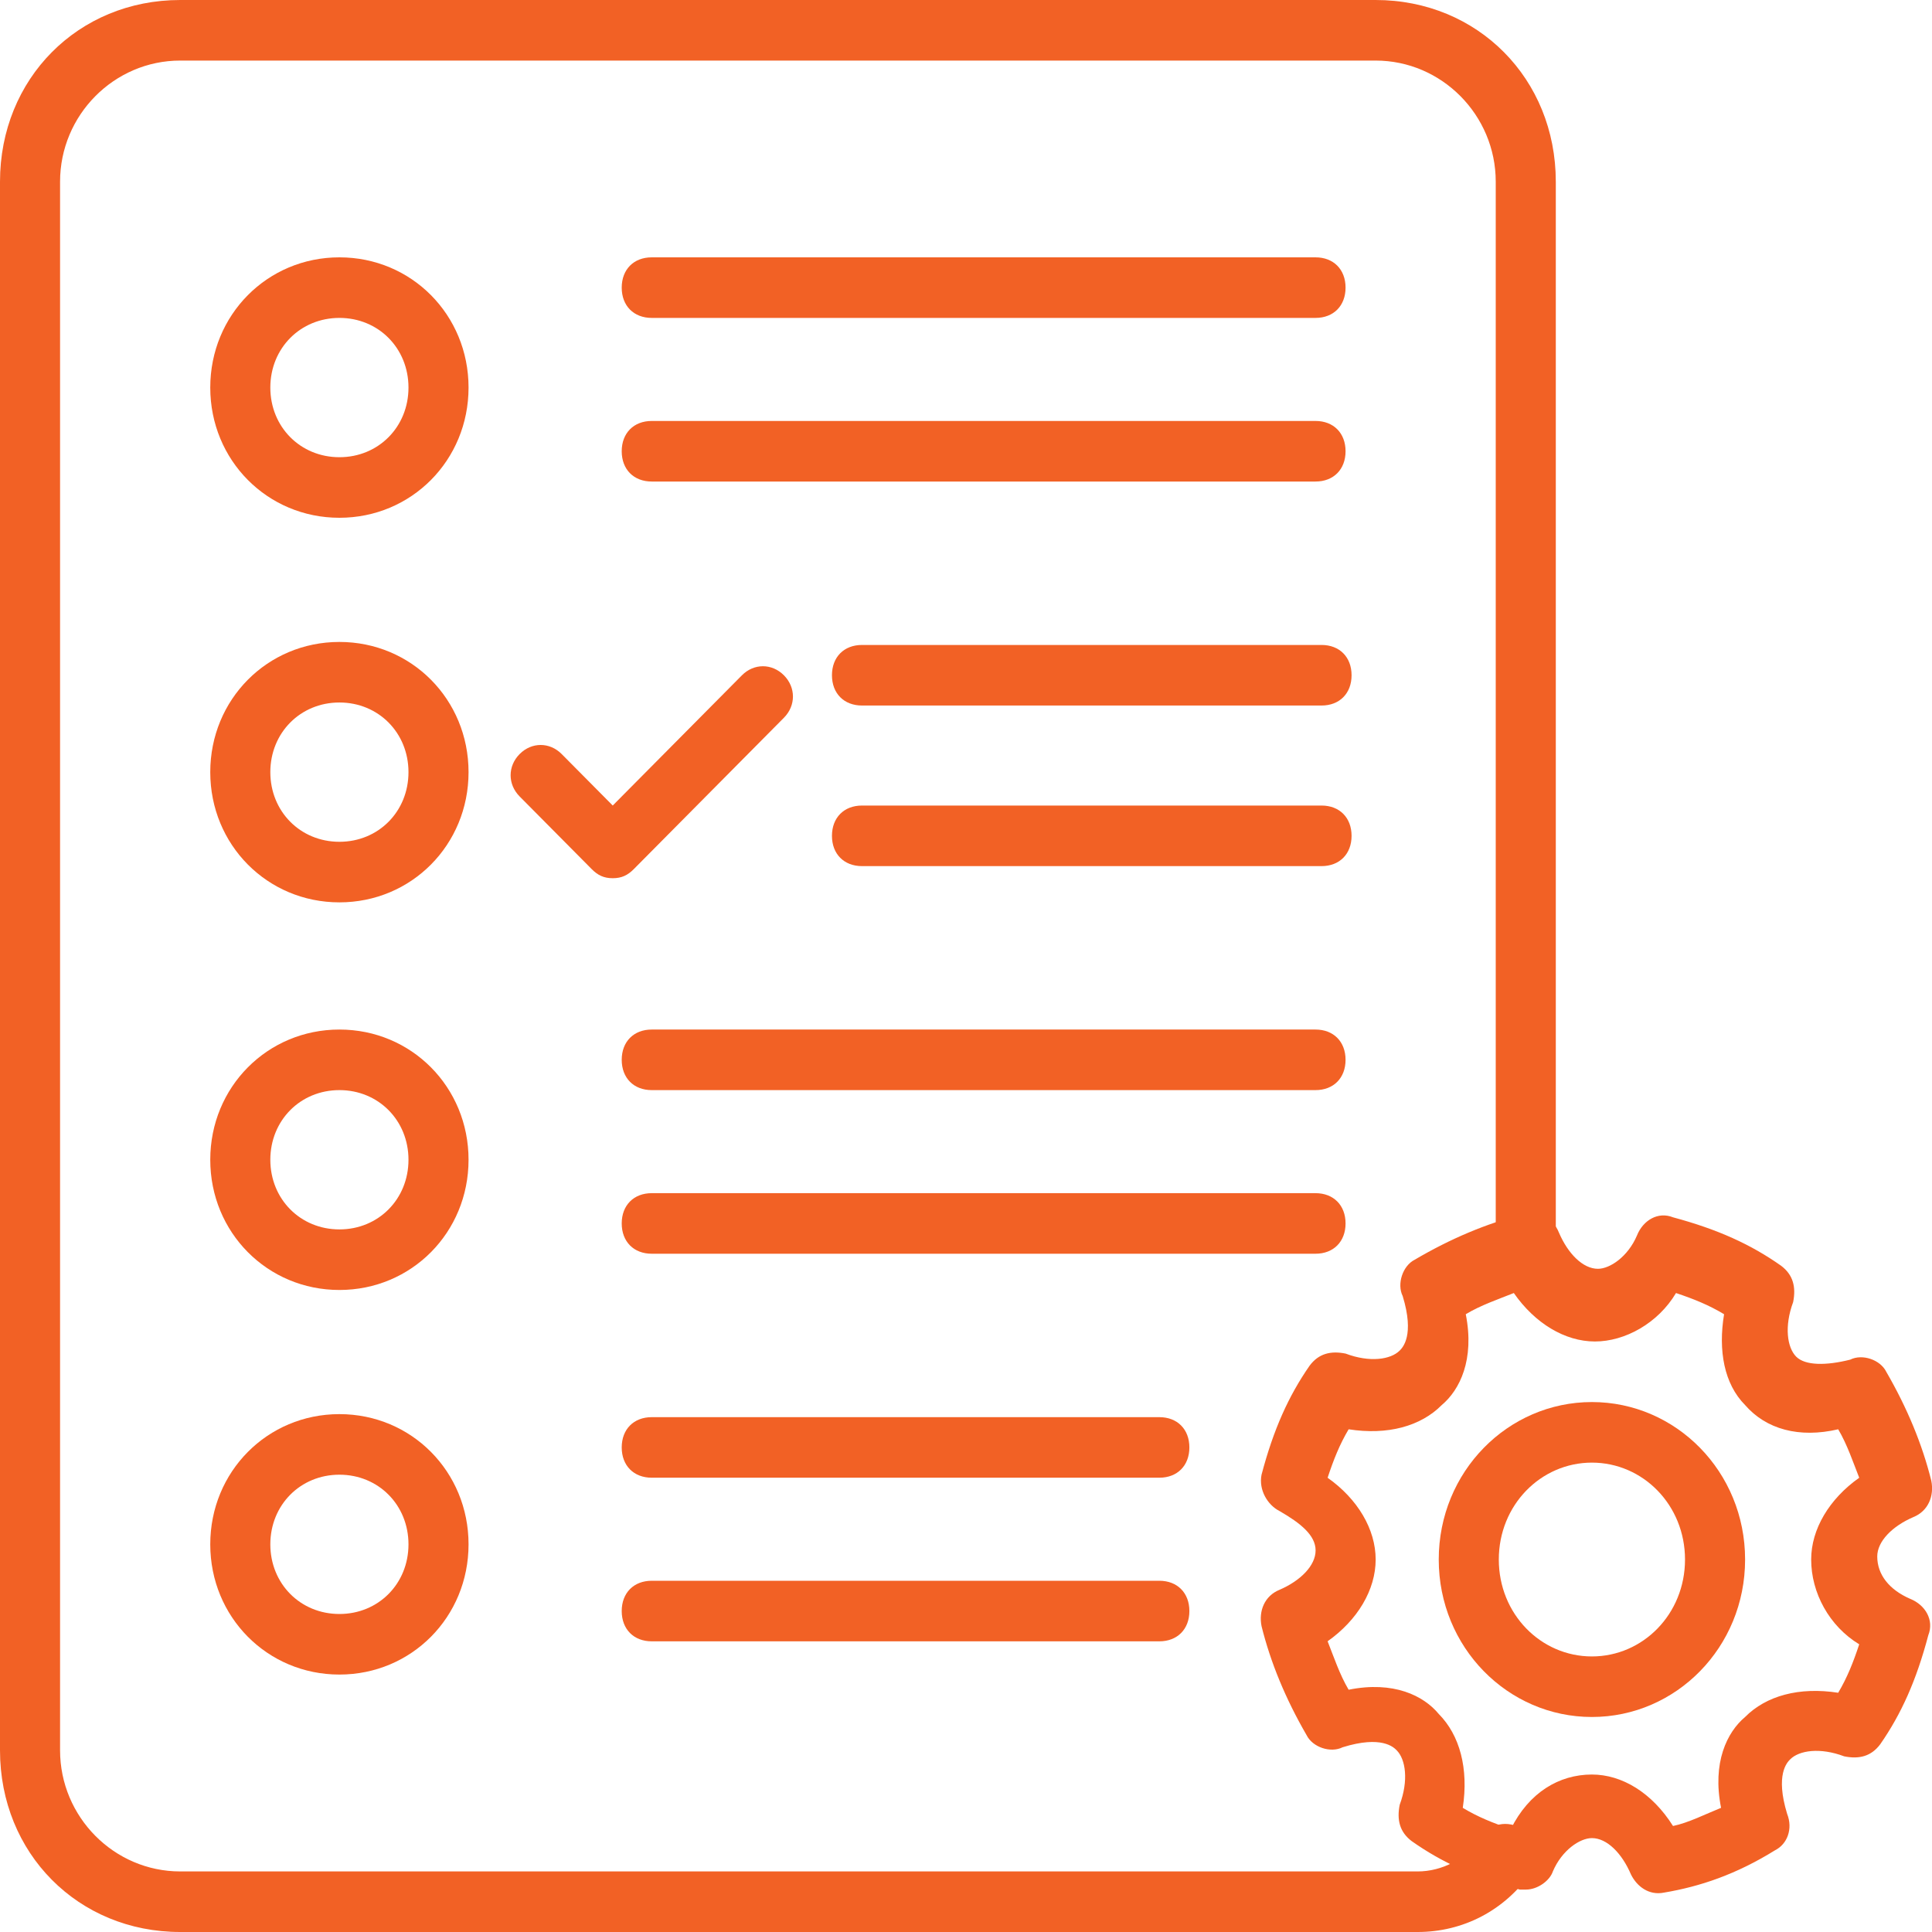 <svg width="100" height="100" viewBox="0 0 100 100" fill="none" xmlns="http://www.w3.org/2000/svg">
<path d="M78.977 97.805C78.822 97.805 78.666 97.805 78.666 97.805C76.334 97.178 74.624 96.394 73.07 95.297C72.448 94.827 72.292 94.2 72.448 93.416C72.914 92.162 72.759 91.065 72.292 90.595C72.137 90.438 71.515 89.811 69.494 90.438C68.872 90.751 67.939 90.438 67.629 89.811C66.54 87.93 65.763 86.049 65.297 84.168C65.141 83.385 65.452 82.601 66.229 82.287C67.318 81.817 68.095 81.034 68.095 80.25C68.095 79.466 67.318 78.839 66.229 78.212C65.608 77.899 65.141 77.115 65.297 76.331C65.918 73.98 66.696 72.256 67.784 70.689C68.25 70.062 68.872 69.905 69.65 70.062C70.893 70.532 71.981 70.375 72.448 69.905C72.603 69.748 73.225 69.121 72.603 67.084C72.292 66.457 72.603 65.516 73.225 65.203C75.091 64.106 76.956 63.322 78.822 62.852C79.599 62.695 80.376 63.008 80.687 63.792C81.154 64.889 81.931 65.673 82.708 65.673C83.33 65.673 84.263 65.046 84.729 63.949C85.04 63.165 85.817 62.695 86.595 63.008C88.927 63.635 90.637 64.419 92.191 65.516C92.813 65.987 92.969 66.613 92.813 67.397C92.347 68.651 92.502 69.748 92.969 70.219C93.435 70.689 94.523 70.689 95.767 70.375C96.389 70.062 97.322 70.375 97.632 71.002C98.721 72.883 99.498 74.764 99.964 76.645C100.12 77.428 99.809 78.212 99.032 78.526C97.943 78.996 97.166 79.78 97.166 80.563C97.166 81.504 97.788 82.287 98.876 82.758C99.653 83.071 100.12 83.855 99.809 84.638C99.187 86.99 98.41 88.714 97.322 90.281C96.855 90.908 96.233 91.065 95.456 90.908C94.212 90.438 93.124 90.595 92.658 91.065C92.502 91.222 91.88 91.849 92.502 93.886C92.813 94.67 92.502 95.454 91.88 95.767C89.859 97.021 87.994 97.648 86.128 97.961C85.351 98.118 84.729 97.648 84.418 97.021C83.952 95.924 83.175 95.14 82.397 95.14C81.775 95.14 80.843 95.767 80.376 96.864C80.221 97.334 79.599 97.805 78.977 97.805ZM82.397 91.849C83.952 91.849 85.507 92.789 86.595 94.513C87.372 94.356 88.305 93.886 89.082 93.573C88.616 91.222 89.393 89.654 90.326 88.871C91.414 87.773 93.124 87.303 95.145 87.617C95.611 86.833 95.922 86.049 96.233 85.109C94.679 84.168 93.746 82.444 93.746 80.72C93.746 79.153 94.679 77.585 96.233 76.488C95.922 75.704 95.611 74.764 95.145 73.98C93.124 74.45 91.414 73.98 90.326 72.726C89.238 71.629 88.927 69.905 89.238 68.024C88.46 67.554 87.683 67.24 86.75 66.927C85.817 68.494 84.107 69.435 82.553 69.435C80.998 69.435 79.444 68.494 78.355 66.927C77.578 67.24 76.645 67.554 75.868 68.024C76.334 70.375 75.557 71.943 74.624 72.726C73.536 73.823 71.826 74.294 69.805 73.98C69.339 74.764 69.028 75.548 68.717 76.488C70.271 77.585 71.204 79.153 71.204 80.72C71.204 82.287 70.271 83.855 68.717 84.952C69.028 85.736 69.339 86.676 69.805 87.46C72.137 86.99 73.692 87.773 74.469 88.714C75.557 89.811 76.023 91.535 75.713 93.573C76.49 94.043 77.267 94.356 78.2 94.67C79.133 92.789 80.687 91.849 82.397 91.849Z" fill="#F26125"/>
<path d="M82.397 88.871C78.044 88.871 74.469 85.266 74.469 80.721C74.469 76.175 78.044 72.57 82.397 72.57C86.75 72.57 90.326 76.175 90.326 80.721C90.326 85.266 86.75 88.871 82.397 88.871ZM82.397 75.705C79.754 75.705 77.578 77.9 77.578 80.721C77.578 83.542 79.754 85.737 82.397 85.737C85.04 85.737 87.216 83.542 87.216 80.721C87.216 77.9 85.04 75.705 82.397 75.705Z" fill="#F26125"/>
<path d="M73.377 100H9.328C4.042 100 0 95.925 0 90.596V9.404C0 4.075 4.042 0 9.328 0H71.201C76.487 0 80.528 4.075 80.528 9.404V65.204C80.528 66.144 79.907 66.771 78.974 66.771C78.041 66.771 77.419 66.144 77.419 65.204V9.404C77.419 5.956 74.621 3.135 71.201 3.135H9.328C5.907 3.135 3.109 5.956 3.109 9.404V90.596C3.109 94.044 5.907 96.865 9.328 96.865H73.377C74.621 96.865 75.865 96.238 76.642 95.141C77.108 94.357 78.041 94.201 78.818 94.671C79.596 95.141 79.751 96.082 79.285 96.865C77.886 98.903 75.709 100 73.377 100Z" fill="#F26125"/>
<path d="M17.568 26.8C13.837 26.8 10.883 23.822 10.883 20.06C10.883 16.298 13.837 13.32 17.568 13.32C21.299 13.32 24.252 16.298 24.252 20.06C24.252 23.822 21.299 26.8 17.568 26.8ZM17.568 16.455C15.547 16.455 13.992 18.023 13.992 20.06C13.992 22.098 15.547 23.665 17.568 23.665C19.589 23.665 21.143 22.098 21.143 20.06C21.143 18.023 19.589 16.455 17.568 16.455Z" fill="#F26125"/>
<path d="M68.091 16.455H33.734C32.801 16.455 32.18 15.828 32.18 14.888C32.18 13.947 32.801 13.32 33.734 13.32H68.091C69.024 13.32 69.646 13.947 69.646 14.888C69.646 15.828 69.024 16.455 68.091 16.455Z" fill="#F26125"/>
<path d="M68.091 24.924H33.734C32.801 24.924 32.18 24.297 32.18 23.357C32.18 22.416 32.801 21.789 33.734 21.789H68.091C69.024 21.789 69.646 22.416 69.646 23.357C69.646 24.297 69.024 24.924 68.091 24.924Z" fill="#F26125"/>
<path d="M17.568 46.706C13.837 46.706 10.883 43.728 10.883 39.966C10.883 36.205 13.837 33.227 17.568 33.227C21.299 33.227 24.252 36.205 24.252 39.966C24.252 43.728 21.299 46.706 17.568 46.706ZM17.568 36.361C15.547 36.361 13.992 37.929 13.992 39.966C13.992 42.004 15.547 43.571 17.568 43.571C19.589 43.571 21.143 42.004 21.143 39.966C21.143 37.929 19.589 36.361 17.568 36.361Z" fill="#F26125"/>
<path d="M68.403 36.518H44.617C43.684 36.518 43.062 35.891 43.062 34.95C43.062 34.01 43.684 33.383 44.617 33.383H68.403C69.335 33.383 69.957 34.01 69.957 34.95C69.957 35.891 69.335 36.518 68.403 36.518Z" fill="#F26125"/>
<path d="M68.403 44.83H44.617C43.684 44.83 43.062 44.203 43.062 43.263C43.062 42.322 43.684 41.695 44.617 41.695H68.403C69.335 41.695 69.957 42.322 69.957 43.263C69.957 44.203 69.335 44.83 68.403 44.83Z" fill="#F26125"/>
<path d="M17.568 66.769C13.837 66.769 10.883 63.791 10.883 60.029C10.883 56.267 13.837 53.289 17.568 53.289C21.299 53.289 24.252 56.267 24.252 60.029C24.252 63.791 21.299 66.769 17.568 66.769ZM17.568 56.424C15.547 56.424 13.992 57.991 13.992 60.029C13.992 62.066 15.547 63.634 17.568 63.634C19.589 63.634 21.143 62.066 21.143 60.029C21.143 57.991 19.589 56.424 17.568 56.424Z" fill="#F26125"/>
<path d="M68.091 56.424H33.734C32.801 56.424 32.18 55.797 32.18 54.856C32.18 53.916 32.801 53.289 33.734 53.289H68.091C69.024 53.289 69.646 53.916 69.646 54.856C69.646 55.797 69.024 56.424 68.091 56.424Z" fill="#F26125"/>
<path d="M68.091 64.893H33.734C32.801 64.893 32.18 64.266 32.18 63.325C32.18 62.385 32.801 61.758 33.734 61.758H68.091C69.024 61.758 69.646 62.385 69.646 63.325C69.646 64.266 69.024 64.893 68.091 64.893Z" fill="#F26125"/>
<path d="M17.568 86.675C13.837 86.675 10.883 83.697 10.883 79.935C10.883 76.173 13.837 73.195 17.568 73.195C21.299 73.195 24.252 76.173 24.252 79.935C24.252 83.697 21.299 86.675 17.568 86.675ZM17.568 76.33C15.547 76.33 13.992 77.897 13.992 79.935C13.992 81.973 15.547 83.54 17.568 83.54C19.589 83.54 21.143 81.973 21.143 79.935C21.143 77.897 19.589 76.33 17.568 76.33Z" fill="#F26125"/>
<path d="M60.007 76.486H33.734C32.801 76.486 32.18 75.859 32.18 74.919C32.18 73.978 32.801 73.352 33.734 73.352H60.007C60.94 73.352 61.562 73.978 61.562 74.919C61.562 75.859 60.94 76.486 60.007 76.486Z" fill="#F26125"/>
<path d="M60.007 84.955H33.734C32.801 84.955 32.18 84.328 32.18 83.388C32.18 82.447 32.801 81.82 33.734 81.82H60.007C60.94 81.82 61.562 82.447 61.562 83.388C61.562 84.328 60.94 84.955 60.007 84.955Z" fill="#F26125"/>
<path d="M31.715 45.456C31.249 45.456 30.938 45.299 30.627 44.986L26.896 41.224C26.274 40.597 26.274 39.657 26.896 39.03C27.518 38.403 28.451 38.403 29.073 39.03L31.715 41.694L38.4 34.955C39.022 34.328 39.955 34.328 40.577 34.955C41.198 35.582 41.198 36.522 40.577 37.149L32.804 44.986C32.493 45.299 32.182 45.456 31.715 45.456Z" fill="#F26125"/>
</svg>
